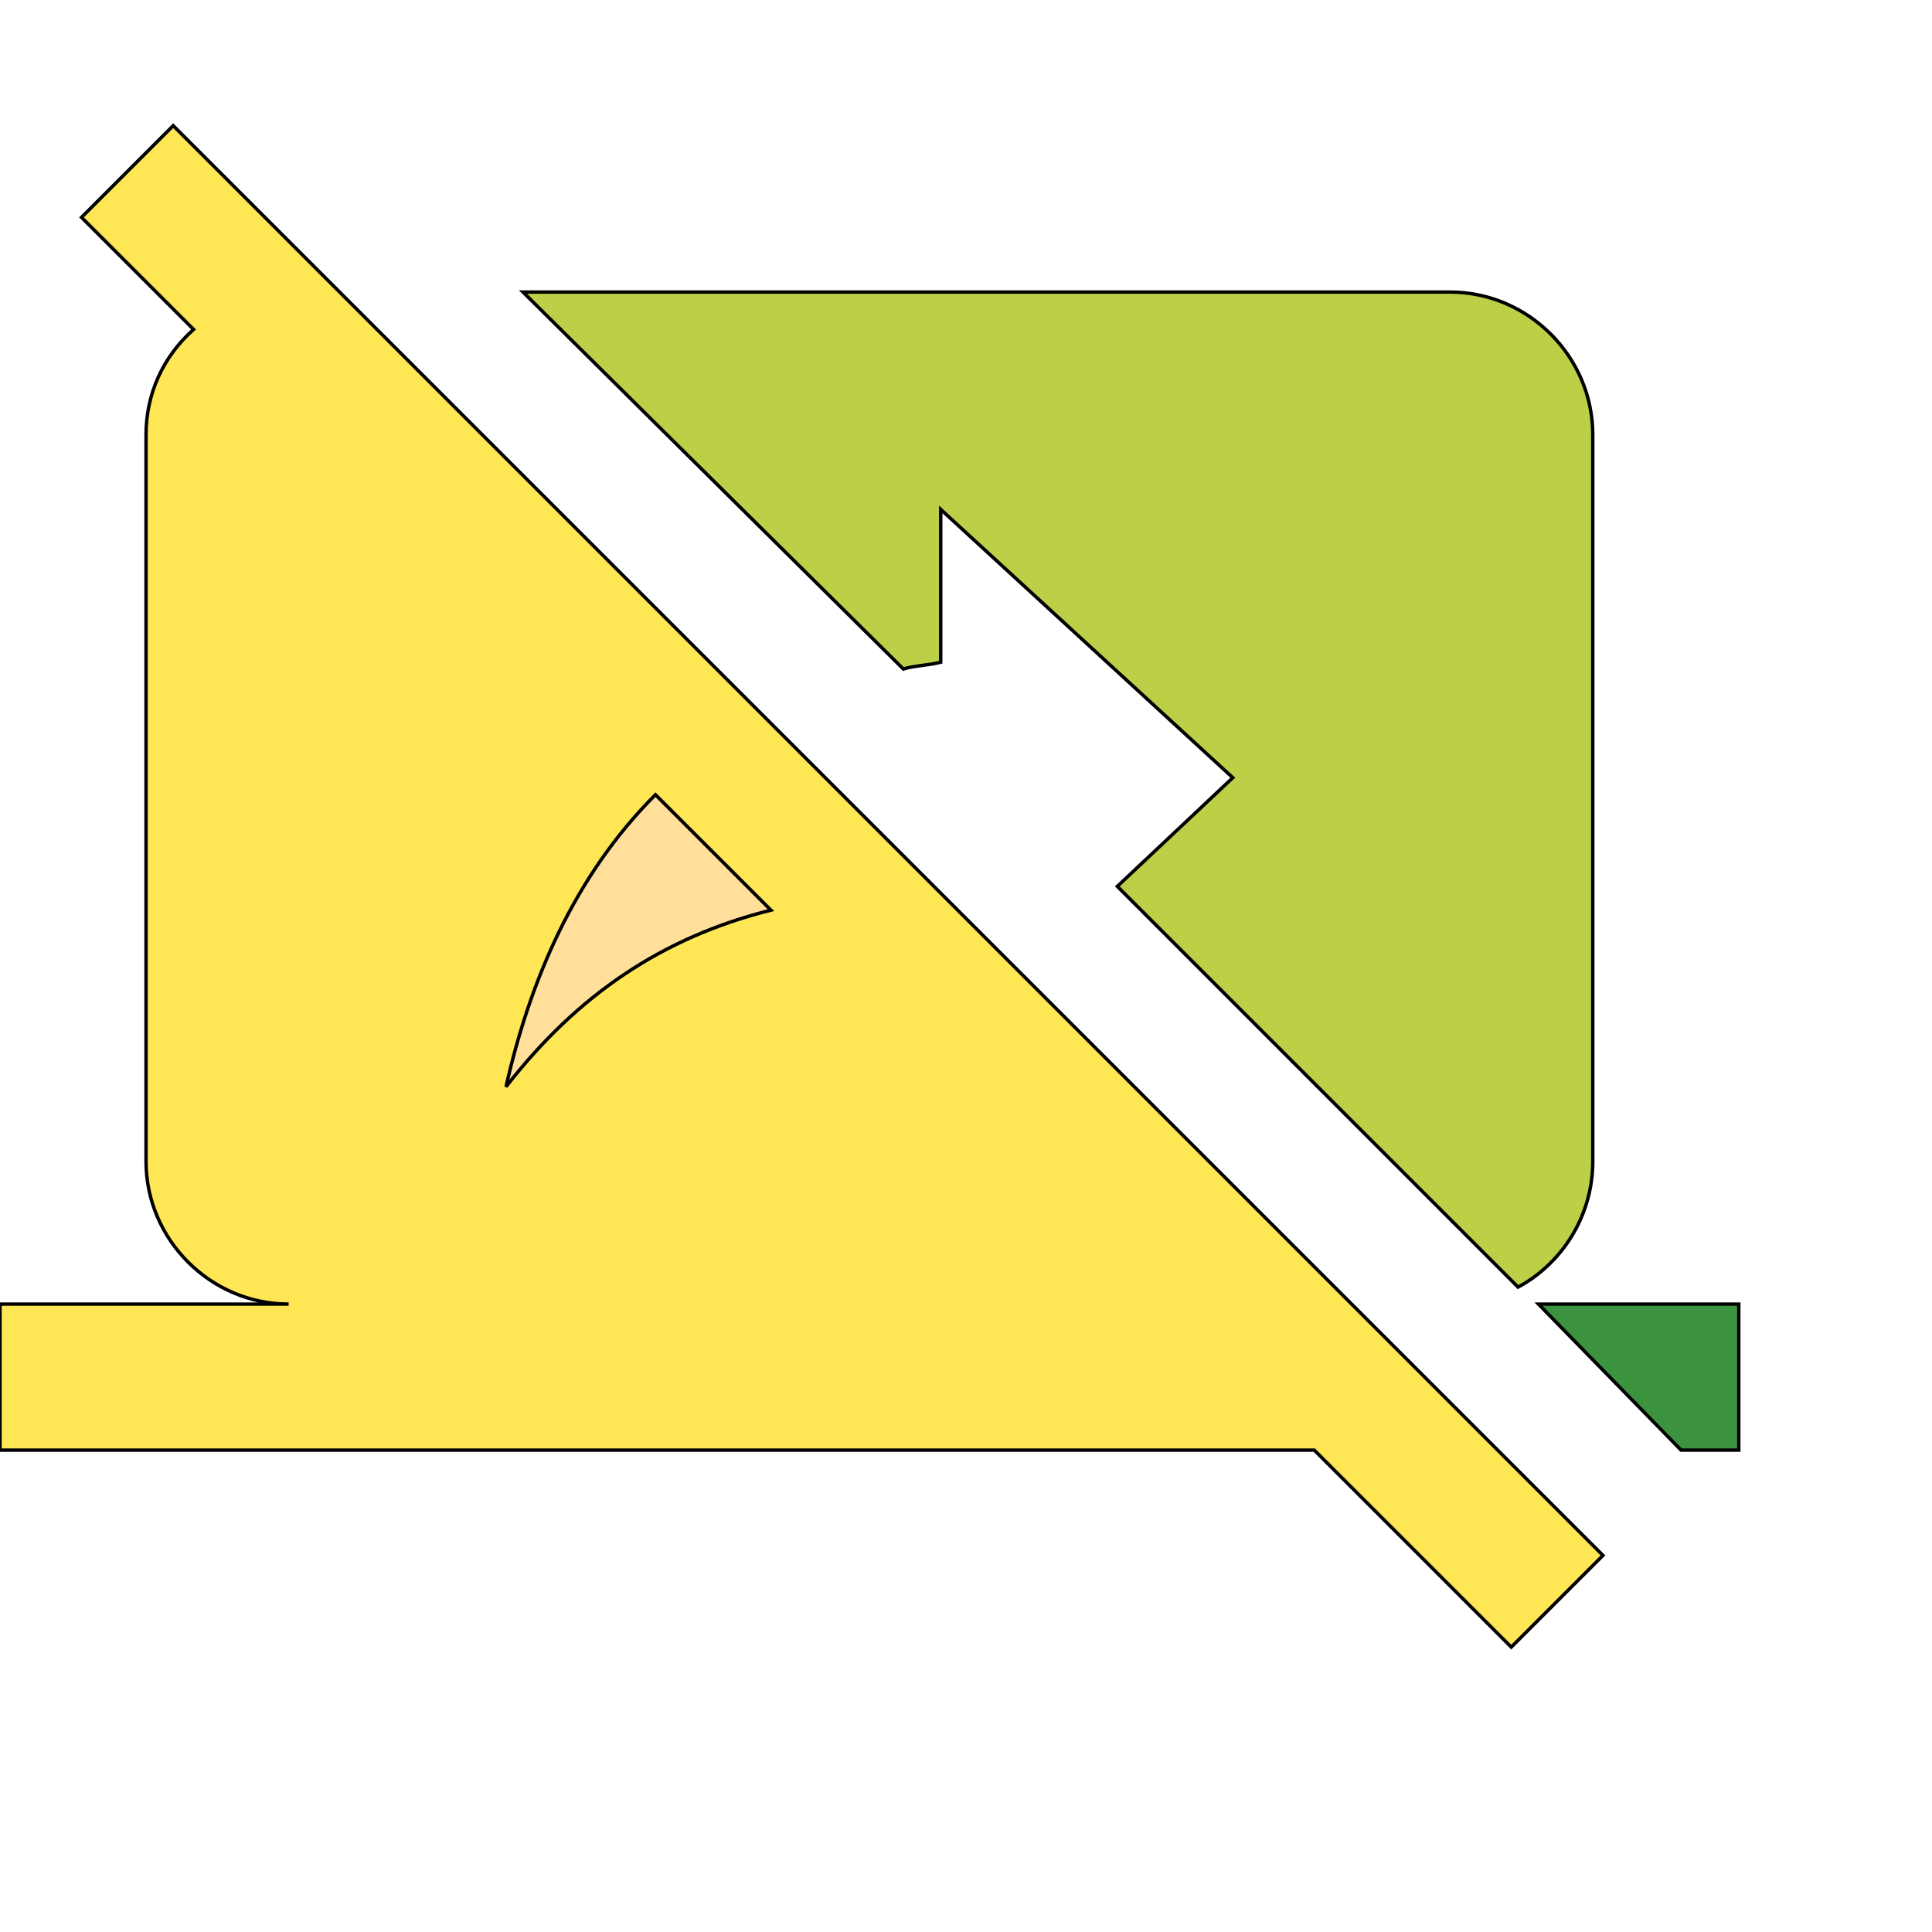 <svg id="th_wav_stop-screen-share" width="100%" height="100%" xmlns="http://www.w3.org/2000/svg" version="1.1" xmlns:xlink="http://www.w3.org/1999/xlink" xmlns:svgjs="http://svgjs.com/svgjs" preserveAspectRatio="xMidYMin slice" data-uid="wav_stop-screen-share" data-keyword="wav_stop-screen-share" viewBox="0 0 512 512" transform="matrix(0.9,0,0,0.9,0,0)" data-colors="[&quot;#ffe655&quot;,&quot;#ffdf99&quot;,&quot;#3b933f&quot;,&quot;#bdcf46&quot;,&quot;#2b3b47&quot;]"><path id="th_wav_stop-screen-share_2" d="M51 37L24 64L57 97C48 105 43 116 43 128L43 342C43 365 62 384 85 384L0 384L0 427L387 427L445 485L472 458L51 37Z " fill-rule="evenodd" fill="#ffe655" stroke-width="1" stroke="#000000"></path><path id="th_wav_stop-screen-share_3" d="M149 320C156 289 169 258 193 234L227 268C195 276 170 293 149 320Z " fill-rule="evenodd" fill="#ffdf99" stroke-width="1" stroke="#000000"></path><path id="th_wav_stop-screen-share_0" d="M453 384L495 427L512 427L512 384Z " fill-rule="evenodd" fill="#3b933f" stroke-width="1" stroke="#000000"></path><path id="th_wav_stop-screen-share_1" d="M469 342L469 128C469 105 450 86 427 86L154 86L266 197C269 196 273 196 277 195L277 150L363 229L329 261L447 379C460 372 469 358 469 342Z " fill-rule="evenodd" fill="#bdcf46" stroke-width="1" stroke="#000000"></path><defs id="SvgjsDefs19945" fill="#2b3b47"></defs></svg>
